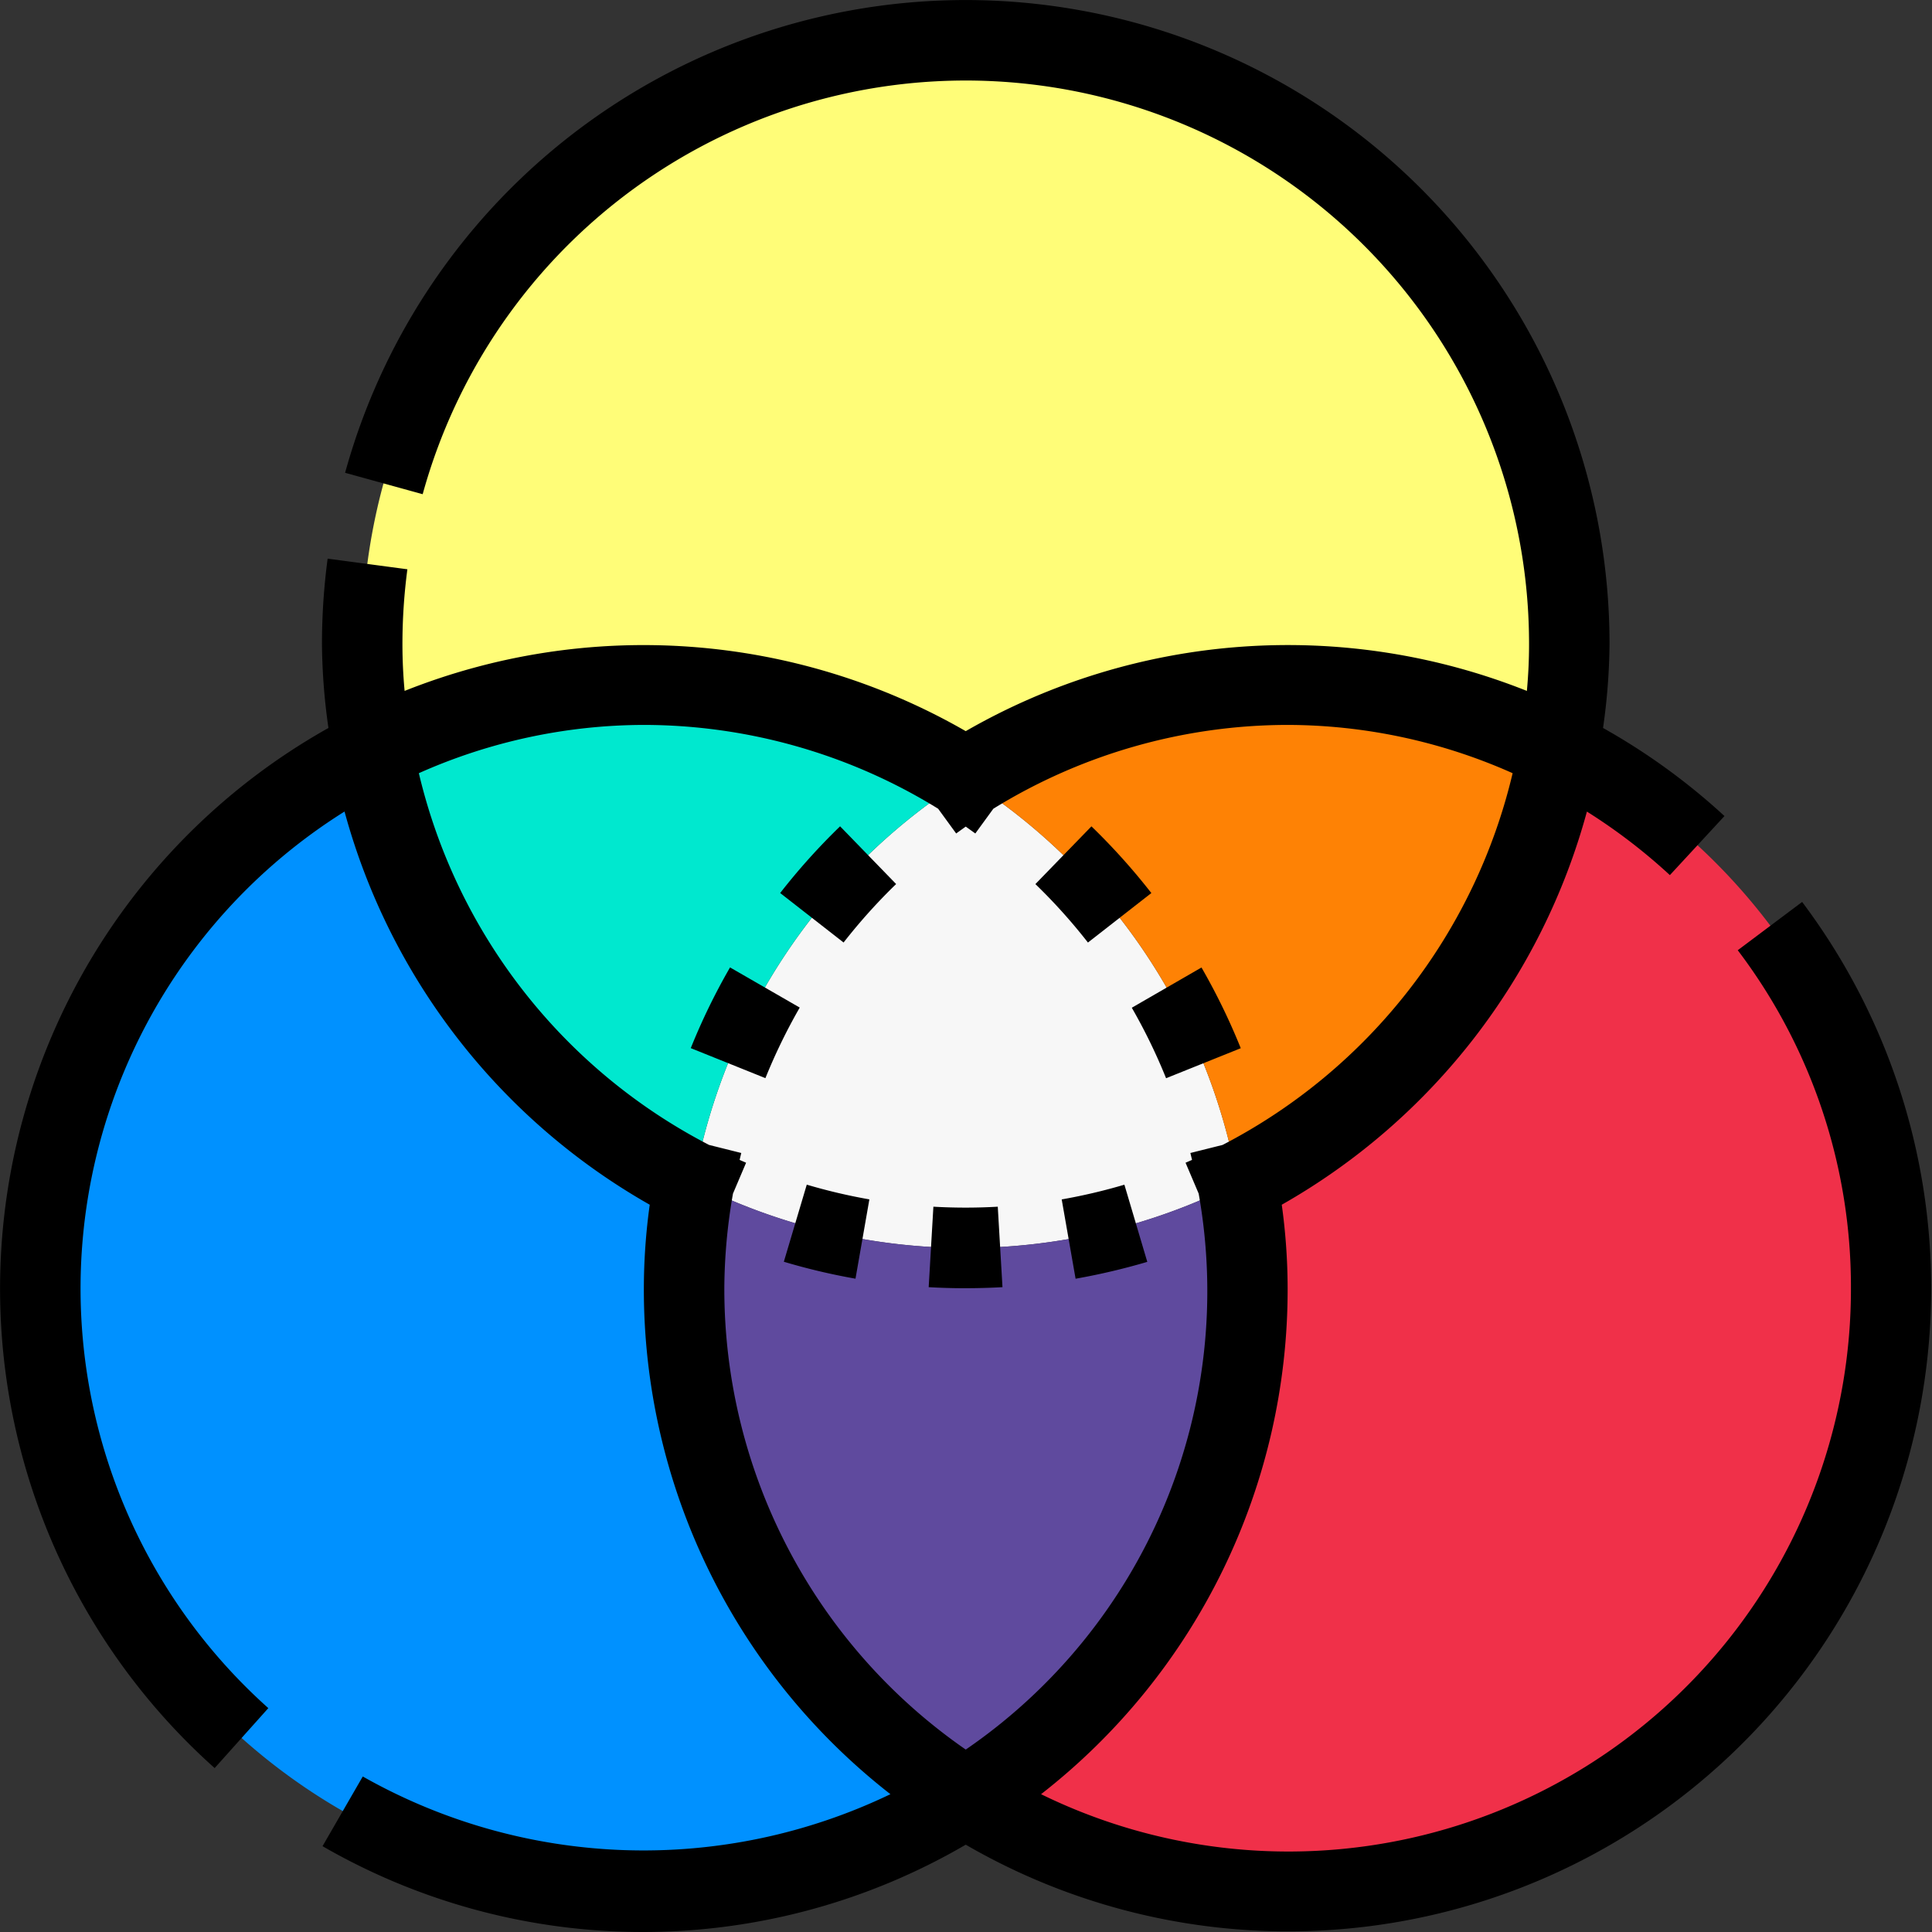 <?xml version="1.0" standalone="no"?><!DOCTYPE svg PUBLIC "-//W3C//DTD SVG 1.1//EN" "http://www.w3.org/Graphics/SVG/1.1/DTD/svg11.dtd"><svg t="1705975910146" class="icon" viewBox="0 0 1024 1024" version="1.1" xmlns="http://www.w3.org/2000/svg" p-id="4289" xmlns:xlink="http://www.w3.org/1999/xlink" width="200" height="200"><rect x="0" y="0" width="1024" height="1024" fill="#333333" stroke="none"/><path d="M656.027 626.909a318.056 318.056 0 0 1-288.327 0A319.506 319.506 0 0 1 511.864 412.583a319.506 319.506 0 0 1 144.164 214.326z" fill="#F7F7F7" p-id="4290"></path><path d="M341.256 362.893a317.757 317.757 0 0 1 170.608 49.69 319.506 319.506 0 0 0-144.164 214.326 320.828 320.828 0 0 1-170.608-229.468A318.717 318.717 0 0 1 341.256 362.893z" fill="#00E8CF" p-id="4291"></path><path d="M511.864 661.457a318.717 318.717 0 0 0 144.164-34.548A317.523 317.523 0 0 1 511.864 952.983a317.523 317.523 0 0 1-144.164-326.074A318.717 318.717 0 0 0 511.864 661.457z" fill="#5F4A9E" p-id="4292"></path><path d="M511.864 412.583a317.885 317.885 0 0 1 314.771-15.141 320.828 320.828 0 0 1-170.608 229.468A319.506 319.506 0 0 0 511.864 412.583z" fill="#FE8205" p-id="4293"></path><path d="M362.582 682.783a319.101 319.101 0 0 0 149.282 270.2A319.634 319.634 0 1 1 197.092 397.441a320.828 320.828 0 0 0 170.608 229.468A320.231 320.231 0 0 0 362.582 682.783z" fill="#0091FF" p-id="4294"></path><path d="M826.635 397.441A319.655 319.655 0 1 1 511.864 952.983a317.523 317.523 0 0 0 144.164-326.074 320.828 320.828 0 0 0 170.608-229.468z" fill="#F03049" p-id="4295"></path><path d="M682.472 362.893a317.757 317.757 0 0 0-170.608 49.69 317.885 317.885 0 0 0-314.771-15.141 319.89 319.89 0 1 1 629.543 0A318.717 318.717 0 0 0 682.472 362.893z" fill="#FFFD78" p-id="4296"></path><path d="M955.167 478.053l-34.122 25.591A295.109 295.109 0 0 1 981.035 682.783a298.116 298.116 0 0 1-429.249 268.174A339.083 339.083 0 0 0 682.472 682.783a325.179 325.179 0 0 0-3.114-44.251 342.964 342.964 0 0 0 161.736-208.376 300.334 300.334 0 0 1 43.974 33.674l28.939-31.307a341.578 341.578 0 0 0-64.362-46.683A330.318 330.318 0 0 0 853.08 341.567a341.216 341.216 0 0 0-670.169-90.977l41.116 11.345A298.564 298.564 0 0 1 810.428 341.567c0 8.061-0.384 16.229-1.152 24.632a342.239 342.239 0 0 0-297.412 21.326 342.389 342.389 0 0 0-297.412-21.326A269.987 269.987 0 0 1 213.3 341.567a302.381 302.381 0 0 1 2.623-39.837l-42.268-5.63A343.711 343.711 0 0 0 170.648 341.567a330.553 330.553 0 0 0 3.433 44.273 340.725 340.725 0 0 0-60.31 551.277l28.449-31.776a298.308 298.308 0 0 1 40.391-475.207 343.028 343.028 0 0 0 161.758 208.397A325.179 325.179 0 0 0 341.256 682.783a339.083 339.083 0 0 0 130.686 268.174 302.061 302.061 0 0 1-279.669-9.383l-21.326 36.937A339.574 339.574 0 0 0 511.864 977.721 340.81 340.81 0 0 0 955.167 478.053zM383.908 682.783a296.431 296.431 0 0 1 4.585-50.159l6.952-16.357-3.433-1.493 0.874-3.668-17.061-4.265a299.353 299.353 0 0 1-153.824-197.031A294.128 294.128 0 0 1 341.256 384.219a297.519 297.519 0 0 1 155.978 44.422l9.554 13.115 5.076-3.647 5.076 3.647 9.554-13.115A297.519 297.519 0 0 1 682.472 384.219a294.128 294.128 0 0 1 119.255 25.591 299.353 299.353 0 0 1-153.739 197.031l-17.061 4.265 0.874 3.668-3.433 1.493 6.952 16.357A294.512 294.512 0 0 1 511.864 927.307 296.9 296.9 0 0 1 383.908 682.783z" p-id="4297"></path><path d="M413.508 473.319l33.61 26.231a299.566 299.566 0 0 1 27.852-30.987l-29.707-30.603a342.111 342.111 0 0 0-31.754 35.358zM386.936 512.751a337.057 337.057 0 0 0-20.814 42.78l39.56 15.909a302.829 302.829 0 0 1 18.191-37.406zM562.726 635.716l7.357 42.034a349.575 349.575 0 0 0 38.003-8.936l-12.134-40.903a299.097 299.097 0 0 1-33.226 7.805zM415.449 668.75a336.673 336.673 0 0 0 37.982 8.978l7.357-42.034a298.564 298.564 0 0 1-33.183-7.805zM531.334 682.228l-2.495-42.652a299.31 299.31 0 0 1-34.122 0l-2.495 42.652q9.319 0.533 18.66 0.554c6.59 0 13.777-0.171 20.452-0.554zM618.046 571.483l39.581-15.909a339.957 339.957 0 0 0-20.814-42.78l-36.937 21.326a299.587 299.587 0 0 1 18.17 37.363zM610.241 473.34a342.111 342.111 0 0 0-31.754-35.358l-29.707 30.603a299.566 299.566 0 0 1 27.852 30.987z" p-id="4298"></path></svg>